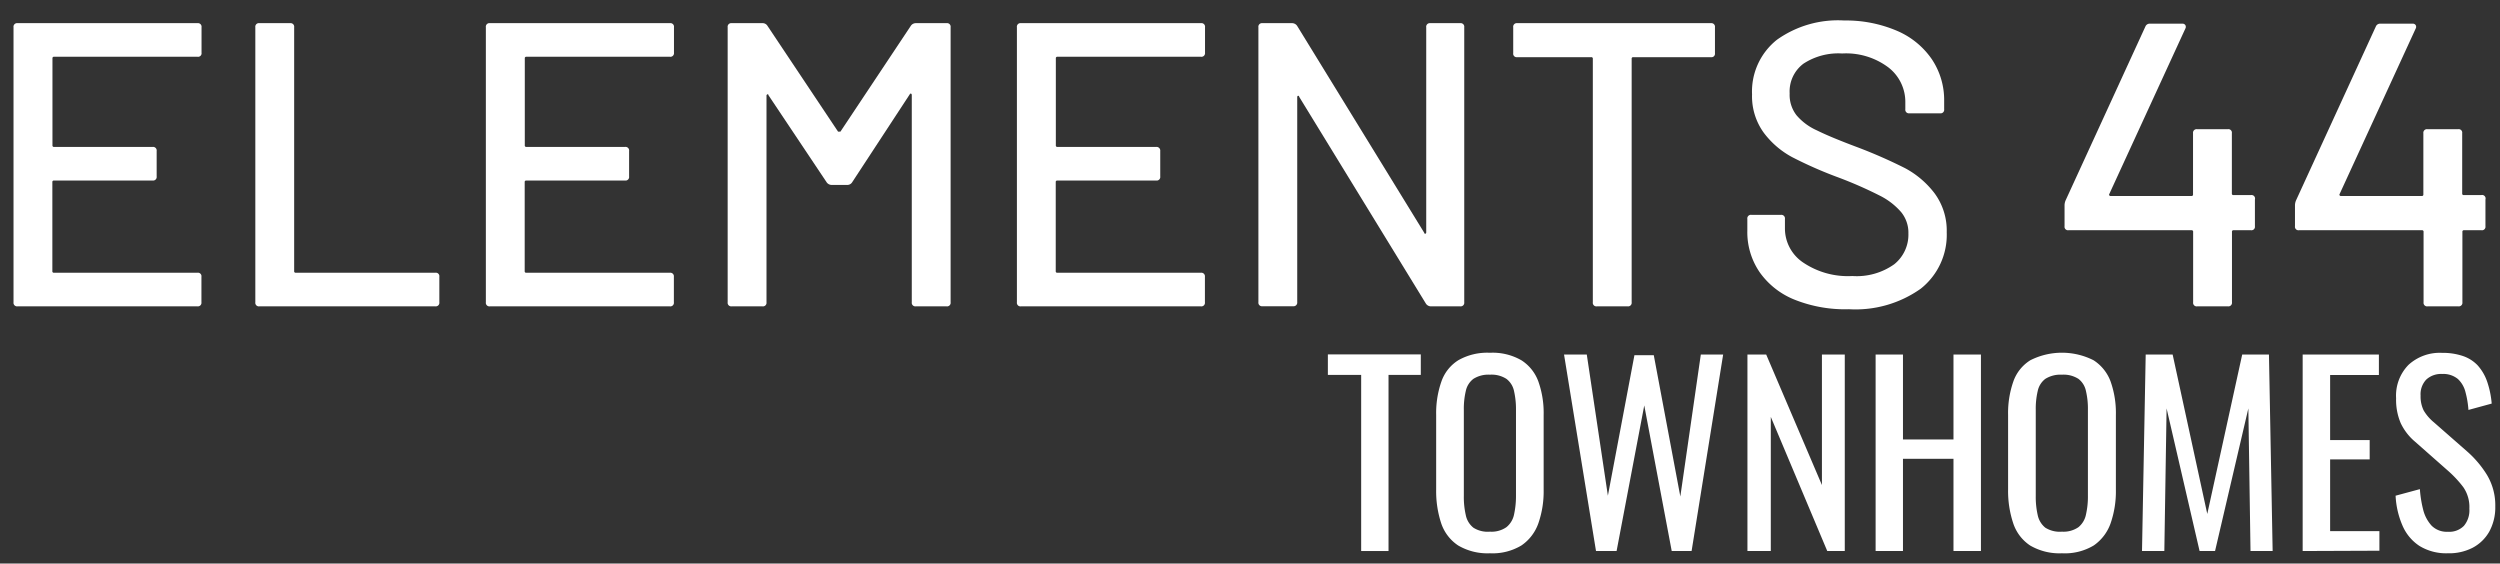 <svg id="Layer_1" data-name="Layer 1" xmlns="http://www.w3.org/2000/svg" viewBox="0 0 244 55"><rect x="0" y="0" width="244" height="55" fill="#333333" stroke="none"/><defs><style>.cls-1{fill:#fff;}</style></defs><path class="cls-1" d="M19.28,5.54h-14a.14.14,0,0,0-.16.16v8.48a.14.14,0,0,0,.16.16H14.9a.35.35,0,0,1,.39.4v2.48a.35.35,0,0,1-.39.4H5.27a.14.14,0,0,0-.16.16v8.68a.14.14,0,0,0,.16.16h14a.34.34,0,0,1,.39.39V29.5a.35.35,0,0,1-.39.4H1.71a.35.35,0,0,1-.39-.4V2.66a.35.35,0,0,1,.39-.4H19.28a.35.35,0,0,1,.39.4V5.15A.34.34,0,0,1,19.28,5.54Z"/><path class="cls-1" d="M24.92,29.5V2.66a.35.35,0,0,1,.4-.4h3a.35.35,0,0,1,.39.4v23.8a.14.14,0,0,0,.16.16H42.49a.34.34,0,0,1,.39.39V29.5a.35.35,0,0,1-.39.4H25.32A.35.35,0,0,1,24.92,29.5Z"/><path class="cls-1" d="M65.38,5.54h-14a.14.14,0,0,0-.16.16v8.48a.14.14,0,0,0,.16.16H61a.35.35,0,0,1,.4.4v2.48a.35.35,0,0,1-.4.4H51.37a.14.14,0,0,0-.16.16v8.68a.14.14,0,0,0,.16.16h14a.35.35,0,0,1,.4.39V29.5a.35.35,0,0,1-.4.4H47.82a.35.35,0,0,1-.4-.4V2.66a.35.35,0,0,1,.4-.4H65.38a.35.35,0,0,1,.4.4V5.15A.35.35,0,0,1,65.38,5.54Z"/><path class="cls-1" d="M89.38,2.26h3a.35.35,0,0,1,.4.4V29.5a.35.35,0,0,1-.4.4h-3a.35.35,0,0,1-.39-.4V9.29a.17.17,0,0,0-.08-.16s-.09,0-.12.08l-5.64,8.61a.56.56,0,0,1-.48.23h-1.5a.61.61,0,0,1-.47-.23L75,9.29c0-.08-.06-.11-.11-.08a.15.15,0,0,0-.08.16V29.5a.35.35,0,0,1-.4.4h-3a.35.35,0,0,1-.39-.4V2.66a.35.35,0,0,1,.39-.4h3a.55.55,0,0,1,.48.24l6.9,10.34a.16.16,0,0,0,.12,0,.15.15,0,0,0,.12,0L88.91,2.5A.59.59,0,0,1,89.38,2.26Z"/><path class="cls-1" d="M117.21,5.54h-14a.14.14,0,0,0-.16.16v8.48a.14.14,0,0,0,.16.16h9.63a.36.36,0,0,1,.4.4v2.48a.35.35,0,0,1-.4.4H103.2a.14.14,0,0,0-.16.16v8.68a.14.14,0,0,0,.16.16h14a.35.35,0,0,1,.4.39V29.5a.35.35,0,0,1-.4.4H99.65a.35.35,0,0,1-.4-.4V2.66a.35.35,0,0,1,.4-.4h17.56a.35.35,0,0,1,.4.4V5.15A.35.35,0,0,1,117.21,5.54Z"/><path class="cls-1" d="M139.52,2.26h3a.35.35,0,0,1,.39.4V29.5a.35.35,0,0,1-.39.4h-2.89a.59.59,0,0,1-.47-.28L126.8,9.45c0-.08-.06-.11-.11-.1s-.08.06-.08.14l0,20a.36.36,0,0,1-.4.4h-3a.35.35,0,0,1-.39-.4V2.66a.35.35,0,0,1,.39-.4h2.92a.6.6,0,0,1,.48.28L139,22.71c0,.08.07.11.12.1s.08-.06.08-.14l0-20A.35.35,0,0,1,139.52,2.26Z"/><path class="cls-1" d="M167.38,2.66V5.19a.34.34,0,0,1-.39.39h-7.58a.14.14,0,0,0-.16.16V29.5a.35.35,0,0,1-.39.4h-3a.35.35,0,0,1-.4-.4V5.74a.14.14,0,0,0-.16-.16h-7.22a.34.34,0,0,1-.39-.39V2.66a.35.35,0,0,1,.39-.4H167A.35.35,0,0,1,167.38,2.66Z"/><path class="cls-1" d="M175.18,29.26a7.64,7.64,0,0,1-3.43-2.68,6.91,6.91,0,0,1-1.21-4.07V21.37a.35.35,0,0,1,.4-.4h2.88a.35.35,0,0,1,.39.4v.95A4,4,0,0,0,176,25.63a7.8,7.8,0,0,0,4.78,1.31,6.32,6.32,0,0,0,4.1-1.15,3.7,3.7,0,0,0,1.38-3,3.17,3.17,0,0,0-.71-2.09,6.72,6.72,0,0,0-2.07-1.6,40.11,40.11,0,0,0-4-1.76,40.11,40.11,0,0,1-4.56-2,8.46,8.46,0,0,1-2.78-2.39A6.05,6.05,0,0,1,171,9.21a6.44,6.44,0,0,1,2.43-5.33A10.27,10.27,0,0,1,180,2a12.65,12.65,0,0,1,5.13,1,7.86,7.86,0,0,1,3.41,2.77,7.15,7.15,0,0,1,1.21,4.1v.79a.35.35,0,0,1-.4.4h-3a.35.35,0,0,1-.39-.4V10a4.25,4.25,0,0,0-1.64-3.41,6.87,6.87,0,0,0-4.52-1.37,6.21,6.21,0,0,0-3.79,1,3.39,3.39,0,0,0-1.34,2.9,3.25,3.25,0,0,0,.67,2.13,5.62,5.62,0,0,0,2,1.48q1.32.66,4.05,1.68a48.84,48.84,0,0,1,4.54,2,8.87,8.87,0,0,1,2.88,2.45A6.12,6.12,0,0,1,190,22.67a6.7,6.7,0,0,1-2.54,5.51,11,11,0,0,1-7,2A13.26,13.26,0,0,1,175.18,29.26Z"/><path class="cls-1" d="M220.08,19.47v2.61a.34.34,0,0,1-.39.39H218a.14.14,0,0,0-.16.16V29.5a.35.35,0,0,1-.39.4h-3a.35.35,0,0,1-.4-.4V22.63a.14.14,0,0,0-.16-.16h-12a.34.34,0,0,1-.39-.39V20a1.29,1.29,0,0,1,.12-.48l7.77-16.93a.45.45,0,0,1,.44-.28H213a.33.33,0,0,1,.29.14.34.34,0,0,1,0,.34l-7.42,16.14a.12.12,0,0,0,0,.14.14.14,0,0,0,.12.06h7.89a.14.14,0,0,0,.16-.16V13a.35.35,0,0,1,.4-.39h3a.34.34,0,0,1,.39.39v5.88a.14.14,0,0,0,.16.16h1.7A.34.34,0,0,1,220.08,19.47Z"/><path class="cls-1" d="M242.58,19.47v2.61a.34.34,0,0,1-.39.39h-1.7a.14.14,0,0,0-.16.16V29.5a.35.35,0,0,1-.39.4h-3a.35.35,0,0,1-.4-.4V22.63a.14.14,0,0,0-.16-.16h-12a.34.34,0,0,1-.39-.39V20a1.29,1.29,0,0,1,.12-.48l7.77-16.93a.45.45,0,0,1,.44-.28h3.16a.33.33,0,0,1,.29.14.34.34,0,0,1,0,.34l-7.42,16.14a.12.12,0,0,0,0,.14.14.14,0,0,0,.12.06h7.89a.14.14,0,0,0,.16-.16V13a.35.35,0,0,1,.4-.39h3a.34.34,0,0,1,.39.39v5.88a.14.14,0,0,0,.16.16h1.7A.34.34,0,0,1,242.58,19.47Z"/><path class="cls-1" d="M132.85,53.78V36.59H129.6v-2h9.07v2h-3.15V53.78Z"/><path class="cls-1" d="M145.42,54a5.64,5.64,0,0,1-3.1-.76,4.19,4.19,0,0,1-1.66-2.17,10,10,0,0,1-.49-3.3V40.5a9.3,9.3,0,0,1,.51-3.26,4,4,0,0,1,1.65-2.08,5.7,5.7,0,0,1,3.09-.73,5.61,5.61,0,0,1,3.08.74,4.13,4.13,0,0,1,1.65,2.08,9.2,9.2,0,0,1,.51,3.25v7.29a9.52,9.52,0,0,1-.51,3.27,4.36,4.36,0,0,1-1.65,2.17A5.44,5.44,0,0,1,145.42,54Zm0-2.11a2.53,2.53,0,0,0,1.61-.44,2.14,2.14,0,0,0,.74-1.23,8.45,8.45,0,0,0,.19-1.86V40a8,8,0,0,0-.19-1.83,2,2,0,0,0-.74-1.19,2.67,2.67,0,0,0-1.61-.41,2.73,2.73,0,0,0-1.62.41,2,2,0,0,0-.74,1.19,7.51,7.51,0,0,0-.19,1.83v8.41a7.89,7.89,0,0,0,.19,1.86,2.09,2.09,0,0,0,.74,1.23A2.58,2.58,0,0,0,145.42,51.89Z"/><path class="cls-1" d="M155.77,53.78,152.65,34.6h2.22l2.06,13.78,2.59-13.71h1.89L164,48.46l2-13.86h2.18l-3.08,19.18h-1.94l-2.68-14.21-2.7,14.21Z"/><path class="cls-1" d="M170.55,53.78V34.6h1.83l5.44,12.74V34.6h2.23V53.78h-1.71l-5.51-13.09V53.78Z"/><path class="cls-1" d="M183.06,53.78V34.6h2.67v8.29h4.93V34.6h2.68V53.78h-2.68v-9h-4.93v9Z"/><path class="cls-1" d="M201.25,54a5.68,5.68,0,0,1-3.11-.76,4.17,4.17,0,0,1-1.65-2.17,10,10,0,0,1-.5-3.3V40.5a9.3,9.3,0,0,1,.51-3.26,4,4,0,0,1,1.66-2.08,6.84,6.84,0,0,1,6.17,0A4.17,4.17,0,0,1,206,37.25a9.2,9.2,0,0,1,.51,3.25v7.29a9.52,9.52,0,0,1-.51,3.27,4.4,4.4,0,0,1-1.64,2.17A5.46,5.46,0,0,1,201.25,54Zm0-2.11a2.55,2.55,0,0,0,1.61-.44,2.13,2.13,0,0,0,.73-1.23,7.89,7.89,0,0,0,.19-1.86V40a7.51,7.51,0,0,0-.19-1.83,2,2,0,0,0-.73-1.19,2.69,2.69,0,0,0-1.61-.41,2.78,2.78,0,0,0-1.63.41,2,2,0,0,0-.74,1.19,7.51,7.51,0,0,0-.19,1.83v8.41a7.89,7.89,0,0,0,.19,1.86,2.14,2.14,0,0,0,.74,1.23A2.64,2.64,0,0,0,201.25,51.89Z"/><path class="cls-1" d="M209.06,53.78l.36-19.18h2.63l3.38,15.56,3.41-15.56h2.61l.36,19.18h-2.16l-.21-13.92-3.25,13.92h-1.51l-3.22-13.92-.22,13.92Z"/><path class="cls-1" d="M224.74,53.78V34.6h7.44v2h-4.76v6.35h3.86v1.89h-3.86v7h4.81v1.91Z"/><path class="cls-1" d="M238.91,54a5,5,0,0,1-2.76-.71,4.48,4.48,0,0,1-1.67-2,8.3,8.3,0,0,1-.67-2.91l2.37-.64a11.29,11.29,0,0,0,.32,2,3.58,3.58,0,0,0,.82,1.56,2.09,2.09,0,0,0,1.59.6,2,2,0,0,0,1.57-.58,2.36,2.36,0,0,0,.53-1.67,3.4,3.4,0,0,0-.59-2.1,10.85,10.85,0,0,0-1.49-1.6l-3.22-2.84a5.37,5.37,0,0,1-1.4-1.81,5.79,5.79,0,0,1-.45-2.43,4.29,4.29,0,0,1,1.21-3.26,4.52,4.52,0,0,1,3.29-1.17,6.1,6.1,0,0,1,2,.3,3.55,3.55,0,0,1,1.45.91,4.62,4.62,0,0,1,.92,1.55,8.89,8.89,0,0,1,.46,2.19l-2.27.62a9,9,0,0,0-.29-1.74,2.59,2.59,0,0,0-.74-1.28,2.23,2.23,0,0,0-1.53-.49,2.13,2.13,0,0,0-1.55.54,2.07,2.07,0,0,0-.56,1.57,3.09,3.09,0,0,0,.3,1.45,4.39,4.39,0,0,0,1,1.16l3.24,2.84a10.07,10.07,0,0,1,1.92,2.26,5.77,5.77,0,0,1,.83,3.12,4.91,4.91,0,0,1-.59,2.45,4,4,0,0,1-1.62,1.57A5,5,0,0,1,238.91,54Z"/></svg>